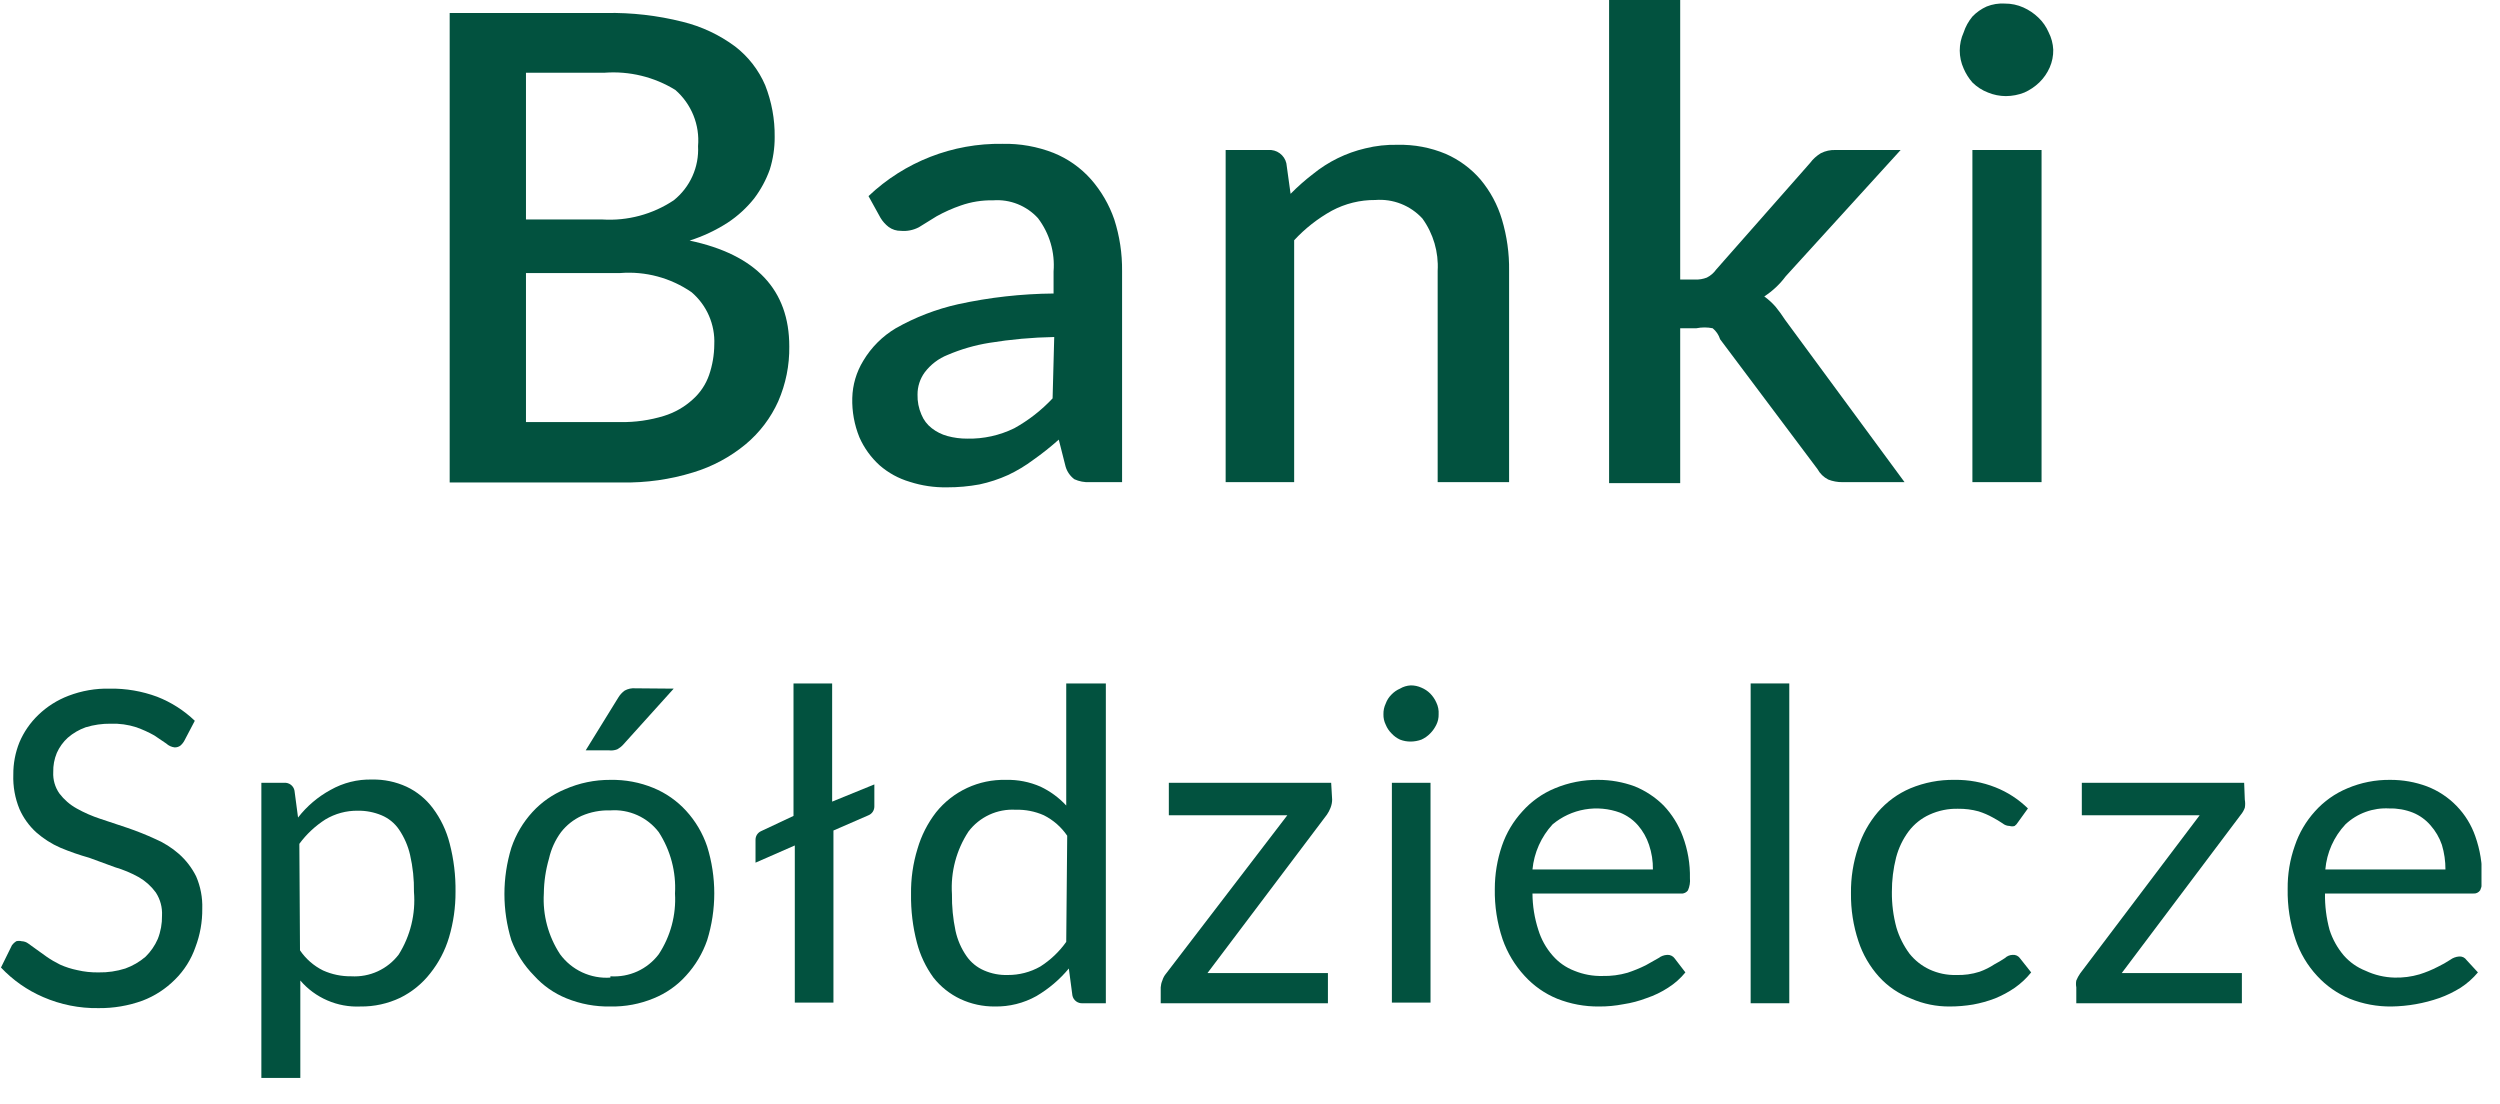 <svg width="77" height="34" viewBox="0 0 77 34" fill="none" xmlns="http://www.w3.org/2000/svg">
<g clip-path="url(#clip0_1_1212)">
<path d="M18.66 0.4C19.455 0.385 20.249 0.476 21.02 0.67C21.605 0.813 22.156 1.071 22.64 1.43C23.048 1.744 23.368 2.157 23.57 2.63C23.768 3.136 23.867 3.676 23.86 4.22C23.862 4.559 23.811 4.896 23.71 5.22C23.596 5.539 23.434 5.839 23.23 6.11C22.998 6.402 22.722 6.655 22.41 6.86C22.046 7.094 21.653 7.279 21.24 7.41C23.287 7.843 24.31 8.93 24.31 10.67C24.318 11.251 24.202 11.827 23.97 12.36C23.741 12.87 23.399 13.321 22.97 13.68C22.494 14.075 21.943 14.371 21.35 14.55C20.641 14.769 19.902 14.873 19.16 14.86H13.85V0.4H18.66ZM16.2 2.24V6.76H18.55C19.328 6.809 20.101 6.602 20.75 6.17C20.999 5.971 21.197 5.716 21.327 5.426C21.458 5.135 21.517 4.818 21.5 4.5C21.528 4.177 21.479 3.852 21.357 3.551C21.235 3.251 21.045 2.983 20.8 2.77C20.147 2.368 19.384 2.183 18.62 2.24H16.2ZM19.11 13C19.564 13.008 20.016 12.943 20.45 12.81C20.781 12.708 21.085 12.534 21.34 12.3C21.568 12.097 21.74 11.838 21.84 11.55C21.944 11.248 21.998 10.93 22 10.61C22.014 10.306 21.957 10.003 21.836 9.724C21.715 9.445 21.531 9.197 21.3 9C20.656 8.556 19.879 8.348 19.1 8.41H16.2V13H19.11Z" fill="#02523F"/>
<path d="M26.75 6.04C27.863 4.983 29.346 4.405 30.88 4.43C31.417 4.419 31.95 4.514 32.45 4.71C32.891 4.888 33.284 5.165 33.6 5.52C33.918 5.883 34.163 6.304 34.32 6.76C34.485 7.274 34.566 7.811 34.56 8.35V14.85H33.56C33.398 14.858 33.237 14.828 33.09 14.76C32.96 14.663 32.865 14.526 32.82 14.37L32.61 13.54C32.362 13.762 32.102 13.969 31.83 14.16C31.587 14.343 31.325 14.5 31.05 14.63C30.768 14.758 30.473 14.855 30.17 14.92C29.84 14.981 29.505 15.011 29.17 15.01C28.78 15.017 28.391 14.96 28.02 14.84C27.677 14.739 27.359 14.565 27.09 14.33C26.826 14.09 26.614 13.797 26.47 13.47C26.314 13.086 26.239 12.674 26.25 12.26C26.26 11.853 26.377 11.457 26.59 11.11C26.835 10.699 27.179 10.355 27.59 10.11C28.19 9.77 28.837 9.521 29.51 9.37C30.476 9.159 31.461 9.049 32.45 9.04V8.36C32.497 7.773 32.326 7.189 31.97 6.72C31.797 6.53 31.582 6.382 31.343 6.286C31.104 6.191 30.847 6.151 30.59 6.17C30.25 6.163 29.911 6.217 29.59 6.33C29.334 6.418 29.087 6.529 28.85 6.66L28.3 7C28.131 7.088 27.94 7.127 27.75 7.11C27.614 7.113 27.48 7.071 27.37 6.99C27.27 6.913 27.185 6.818 27.12 6.71L26.75 6.04ZM32.47 10.38C31.8 10.392 31.131 10.452 30.47 10.56C30.03 10.631 29.6 10.755 29.19 10.93C28.908 11.041 28.663 11.228 28.48 11.47C28.336 11.668 28.259 11.906 28.26 12.15C28.254 12.363 28.295 12.575 28.38 12.77C28.447 12.936 28.558 13.081 28.7 13.19C28.842 13.301 29.006 13.383 29.18 13.43C29.379 13.484 29.584 13.511 29.79 13.51C30.292 13.521 30.789 13.411 31.24 13.19C31.679 12.947 32.077 12.636 32.42 12.27L32.47 10.38Z" fill="#02523F"/>
<path d="M39.75 5.97C39.965 5.751 40.196 5.547 40.44 5.36C40.91 4.978 41.461 4.708 42.05 4.57C42.377 4.489 42.713 4.452 43.05 4.46C43.557 4.449 44.062 4.544 44.53 4.74C44.941 4.92 45.307 5.19 45.6 5.53C45.901 5.891 46.126 6.309 46.26 6.76C46.413 7.272 46.488 7.805 46.48 8.34V14.85H44.28V8.34C44.313 7.765 44.147 7.197 43.81 6.73C43.627 6.531 43.402 6.377 43.151 6.278C42.9 6.179 42.629 6.139 42.36 6.16C41.893 6.156 41.432 6.27 41.02 6.49C40.587 6.73 40.196 7.037 39.86 7.4V14.85H37.75V4.62H39.06C39.187 4.61 39.314 4.645 39.416 4.721C39.519 4.796 39.592 4.906 39.62 5.03L39.75 5.97Z" fill="#02523F"/>
<path d="M51.75 0V8.61H52.21C52.333 8.615 52.455 8.594 52.57 8.55C52.686 8.492 52.785 8.406 52.86 8.3L55.75 5.02C55.839 4.899 55.952 4.798 56.08 4.72C56.222 4.647 56.381 4.613 56.54 4.62H58.54L55 8.51C54.819 8.754 54.595 8.964 54.34 9.13C54.468 9.223 54.586 9.331 54.69 9.45C54.794 9.578 54.891 9.712 54.98 9.85L58.66 14.85H56.75C56.599 14.852 56.45 14.825 56.31 14.77C56.17 14.699 56.055 14.587 55.98 14.45L52.98 10.45C52.938 10.316 52.858 10.198 52.75 10.11C52.585 10.077 52.415 10.077 52.25 10.11H51.75V14.88H49.56V0H51.75Z" fill="#02523F"/>
<path d="M63.24 1.53C63.244 1.719 63.206 1.907 63.13 2.08C63.054 2.252 62.945 2.409 62.81 2.54C62.676 2.669 62.52 2.774 62.35 2.85C62.169 2.922 61.975 2.959 61.78 2.96C61.591 2.959 61.404 2.922 61.23 2.85C61.05 2.781 60.887 2.675 60.75 2.54C60.638 2.412 60.547 2.267 60.48 2.11C60.401 1.936 60.36 1.746 60.36 1.555C60.36 1.364 60.401 1.174 60.48 1C60.538 0.821 60.63 0.655 60.75 0.51C60.875 0.379 61.025 0.274 61.19 0.2C61.368 0.129 61.559 0.098 61.75 0.11C61.946 0.109 62.141 0.15 62.32 0.23C62.49 0.306 62.646 0.411 62.78 0.54C62.917 0.669 63.026 0.826 63.1 1C63.184 1.165 63.231 1.345 63.24 1.53ZM62.88 4.62V14.85H60.75V4.62H62.88Z" fill="#02523F"/>
<path d="M5.68 22.81C5.648 22.871 5.603 22.926 5.55 22.97C5.5 23.004 5.44 23.021 5.38 23.02C5.283 23.009 5.192 22.967 5.12 22.9L4.75 22.65C4.574 22.551 4.39 22.468 4.2 22.4C3.945 22.318 3.678 22.281 3.41 22.29C3.149 22.287 2.89 22.324 2.64 22.4C2.438 22.472 2.252 22.58 2.09 22.72C1.945 22.851 1.83 23.011 1.75 23.19C1.672 23.377 1.635 23.578 1.64 23.78C1.628 24.015 1.694 24.247 1.83 24.44C1.973 24.628 2.153 24.785 2.36 24.9C2.592 25.03 2.837 25.137 3.09 25.22L3.93 25.5C4.219 25.599 4.503 25.712 4.78 25.84C5.046 25.954 5.292 26.109 5.51 26.3C5.729 26.494 5.909 26.728 6.04 26.99C6.177 27.305 6.241 27.647 6.23 27.99C6.234 28.393 6.163 28.793 6.02 29.17C5.89 29.547 5.674 29.89 5.39 30.17C5.106 30.455 4.766 30.677 4.39 30.82C3.954 30.978 3.494 31.056 3.03 31.05C2.446 31.059 1.866 30.943 1.33 30.71C0.839 30.499 0.397 30.189 0.03 29.8L0.37 29.11C0.406 29.062 0.45 29.022 0.5 28.99C0.556 28.976 0.614 28.976 0.67 28.99C0.742 28.992 0.812 29.017 0.87 29.06L1.12 29.24L1.44 29.47C1.57 29.56 1.708 29.64 1.85 29.71C2.02 29.786 2.198 29.843 2.38 29.88C2.596 29.931 2.818 29.954 3.04 29.95C3.318 29.955 3.595 29.914 3.86 29.83C4.087 29.748 4.297 29.626 4.48 29.47C4.641 29.313 4.77 29.126 4.86 28.92C4.95 28.691 4.994 28.446 4.99 28.2C5.003 27.949 4.937 27.701 4.8 27.49C4.661 27.299 4.484 27.139 4.28 27.02C4.046 26.889 3.797 26.785 3.54 26.71L2.75 26.42C2.447 26.335 2.15 26.232 1.86 26.11C1.59 25.993 1.341 25.834 1.12 25.64C0.898 25.439 0.721 25.194 0.6 24.92C0.462 24.584 0.397 24.223 0.41 23.86C0.407 23.517 0.471 23.177 0.6 22.86C0.734 22.544 0.932 22.258 1.18 22.02C1.447 21.762 1.763 21.562 2.11 21.43C2.515 21.275 2.946 21.2 3.38 21.21C3.878 21.202 4.373 21.287 4.84 21.46C5.271 21.628 5.665 21.88 6 22.2L5.68 22.81Z" fill="#02523F"/>
<path d="M9.18 25.18C9.451 24.831 9.792 24.541 10.18 24.33C10.57 24.109 11.012 23.998 11.46 24.01C11.825 24.002 12.188 24.078 12.52 24.23C12.84 24.38 13.118 24.607 13.33 24.89C13.574 25.215 13.751 25.586 13.85 25.98C13.977 26.466 14.037 26.968 14.03 27.47C14.032 27.944 13.965 28.416 13.83 28.87C13.71 29.274 13.513 29.651 13.25 29.98C13.004 30.296 12.689 30.552 12.33 30.73C11.946 30.913 11.525 31.006 11.1 31C10.751 31.016 10.403 30.952 10.083 30.813C9.762 30.675 9.477 30.465 9.25 30.2V33.2H8.05V24.11H8.75C8.824 24.104 8.897 24.125 8.956 24.169C9.015 24.213 9.056 24.278 9.07 24.35L9.18 25.18ZM9.24 29.27C9.419 29.535 9.664 29.748 9.95 29.89C10.223 30.013 10.52 30.074 10.82 30.07C11.1 30.086 11.379 30.034 11.634 29.917C11.888 29.8 12.11 29.623 12.28 29.4C12.641 28.824 12.806 28.147 12.75 27.47C12.756 27.087 12.716 26.704 12.63 26.33C12.566 26.051 12.45 25.787 12.29 25.55C12.157 25.354 11.969 25.201 11.75 25.11C11.519 25.014 11.27 24.966 11.02 24.97C10.668 24.965 10.322 25.059 10.02 25.24C9.71 25.439 9.438 25.693 9.22 25.99L9.24 29.27Z" fill="#02523F"/>
<path d="M18.8 24.02C19.256 24.011 19.709 24.096 20.13 24.27C20.51 24.427 20.852 24.666 21.13 24.97C21.421 25.287 21.642 25.662 21.78 26.07C22.073 27.011 22.073 28.019 21.78 28.96C21.64 29.364 21.419 29.735 21.13 30.05C20.855 30.357 20.512 30.596 20.13 30.75C19.709 30.924 19.256 31.009 18.8 31C18.338 31.009 17.878 30.924 17.45 30.75C17.068 30.596 16.726 30.357 16.45 30.05C16.143 29.739 15.905 29.368 15.75 28.96C15.465 28.031 15.465 27.039 15.75 26.11C15.888 25.702 16.109 25.327 16.4 25.01C16.678 24.706 17.02 24.468 17.4 24.31C17.841 24.116 18.318 24.017 18.8 24.02ZM18.8 30.07C19.085 30.089 19.371 30.037 19.631 29.919C19.891 29.8 20.118 29.618 20.29 29.39C20.653 28.837 20.829 28.181 20.79 27.52C20.828 26.853 20.653 26.191 20.29 25.63C20.117 25.404 19.89 25.224 19.63 25.107C19.369 24.99 19.084 24.939 18.8 24.96C18.494 24.95 18.19 25.008 17.91 25.13C17.663 25.244 17.447 25.416 17.28 25.63C17.102 25.871 16.976 26.147 16.91 26.44C16.808 26.791 16.754 27.154 16.75 27.52C16.711 28.181 16.887 28.837 17.25 29.39C17.427 29.631 17.661 29.823 17.932 29.949C18.203 30.075 18.502 30.131 18.8 30.11V30.07ZM20.75 21.21L19.19 22.94C19.138 22.996 19.077 23.043 19.01 23.08C18.927 23.111 18.838 23.122 18.75 23.11H18.04L19.04 21.49C19.091 21.404 19.159 21.329 19.24 21.27C19.341 21.214 19.456 21.19 19.57 21.2L20.75 21.21Z" fill="#02523F"/>
<path d="M26.93 24.16V24.84C26.93 24.898 26.913 24.954 26.881 25.003C26.849 25.051 26.803 25.088 26.75 25.11L25.67 25.58V30.88H24.48V26.04L23.27 26.57V25.87C23.269 25.813 23.284 25.758 23.314 25.709C23.345 25.662 23.388 25.623 23.44 25.6L24.44 25.13V21.05H25.63V24.69L26.93 24.16Z" fill="#02523F"/>
<path d="M34.06 21.05V30.9H33.35C33.276 30.906 33.203 30.885 33.144 30.841C33.085 30.797 33.044 30.732 33.03 30.66L32.92 29.83C32.639 30.169 32.3 30.457 31.92 30.68C31.529 30.898 31.087 31.008 30.64 31C30.274 31.003 29.912 30.925 29.58 30.77C29.256 30.617 28.972 30.391 28.75 30.11C28.514 29.785 28.34 29.419 28.24 29.03C28.113 28.544 28.053 28.043 28.06 27.54C28.053 27.066 28.12 26.593 28.26 26.14C28.378 25.734 28.572 25.354 28.83 25.02C29.087 24.699 29.415 24.442 29.788 24.268C30.161 24.095 30.569 24.01 30.98 24.02C31.348 24.01 31.713 24.082 32.05 24.23C32.348 24.372 32.616 24.568 32.84 24.81V21.05H34.06ZM32.87 25.74C32.687 25.472 32.44 25.256 32.15 25.11C31.876 24.989 31.579 24.931 31.28 24.94C31.002 24.924 30.724 24.977 30.471 25.094C30.219 25.211 29.998 25.388 29.83 25.61C29.455 26.181 29.276 26.858 29.32 27.54C29.315 27.919 29.352 28.299 29.43 28.67C29.491 28.95 29.606 29.215 29.77 29.45C29.905 29.644 30.093 29.797 30.31 29.89C30.54 29.99 30.789 30.038 31.04 30.03C31.39 30.032 31.735 29.943 32.04 29.77C32.353 29.571 32.625 29.313 32.84 29.01L32.87 25.74Z" fill="#02523F"/>
<path d="M41.03 24.63C41.029 24.716 41.012 24.8 40.98 24.88C40.952 24.954 40.915 25.025 40.87 25.09L37.19 29.97H40.9V30.9H35.75V30.41C35.755 30.338 35.771 30.267 35.8 30.2C35.824 30.119 35.865 30.044 35.92 29.98L39.65 25.11H36V24.11H41L41.03 24.63Z" fill="#02523F"/>
<path d="M44.31 22C44.313 22.111 44.289 22.221 44.24 22.32C44.192 22.42 44.128 22.511 44.05 22.59C43.973 22.67 43.881 22.734 43.78 22.78C43.674 22.819 43.563 22.839 43.45 22.84C43.337 22.841 43.225 22.821 43.12 22.78C43.022 22.734 42.933 22.67 42.86 22.59C42.782 22.513 42.721 22.421 42.68 22.32C42.631 22.221 42.607 22.111 42.61 22C42.607 21.886 42.631 21.773 42.68 21.67C42.718 21.564 42.78 21.469 42.86 21.39C42.934 21.314 43.022 21.252 43.12 21.21C43.22 21.15 43.334 21.116 43.45 21.11C43.564 21.109 43.676 21.133 43.78 21.18C43.881 21.222 43.972 21.283 44.05 21.36C44.13 21.441 44.194 21.536 44.24 21.64C44.294 21.752 44.318 21.876 44.31 22ZM44.06 24.11V30.88H42.87V24.11H44.06Z" fill="#02523F"/>
<path d="M51.91 29.95C51.76 30.134 51.581 30.293 51.38 30.42C51.175 30.554 50.953 30.662 50.72 30.74C50.487 30.829 50.246 30.893 50 30.93C49.753 30.978 49.502 31.002 49.25 31C48.809 31.005 48.37 30.923 47.96 30.76C47.579 30.604 47.237 30.364 46.96 30.06C46.658 29.734 46.427 29.349 46.28 28.93C46.112 28.431 46.031 27.907 46.04 27.38C46.04 26.928 46.114 26.478 46.26 26.05C46.394 25.657 46.609 25.296 46.89 24.99C47.165 24.681 47.507 24.438 47.89 24.28C48.311 24.104 48.764 24.015 49.22 24.02C49.606 24.019 49.988 24.087 50.35 24.22C50.683 24.356 50.985 24.556 51.24 24.81C51.499 25.083 51.7 25.407 51.83 25.76C51.984 26.172 52.059 26.61 52.05 27.05C52.062 27.176 52.041 27.304 51.99 27.42C51.965 27.456 51.93 27.485 51.889 27.502C51.849 27.52 51.804 27.526 51.76 27.52H47.2C47.202 27.9 47.263 28.278 47.38 28.64C47.469 28.931 47.619 29.201 47.82 29.43C48.001 29.64 48.231 29.801 48.49 29.9C48.766 30.013 49.062 30.068 49.36 30.06C49.62 30.066 49.88 30.032 50.13 29.96C50.322 29.896 50.509 29.82 50.69 29.73L51.08 29.51C51.158 29.45 51.252 29.415 51.35 29.41C51.395 29.407 51.439 29.416 51.479 29.435C51.52 29.454 51.554 29.483 51.58 29.52L51.91 29.95ZM50.91 26.78C50.913 26.522 50.873 26.265 50.79 26.02C50.717 25.8 50.602 25.596 50.45 25.42C50.3 25.249 50.111 25.115 49.9 25.03C49.552 24.902 49.177 24.868 48.812 24.931C48.447 24.994 48.105 25.153 47.82 25.39C47.467 25.773 47.25 26.262 47.2 26.78H50.91Z" fill="#02523F"/>
<path d="M55.11 21.05V30.9H53.92V21.05H55.11Z" fill="#02523F"/>
<path d="M62.15 25.33C62.125 25.373 62.091 25.411 62.05 25.44C62.001 25.456 61.949 25.456 61.9 25.44C61.82 25.439 61.742 25.411 61.68 25.36C61.583 25.295 61.483 25.235 61.38 25.18C61.24 25.102 61.093 25.038 60.94 24.99C60.735 24.934 60.523 24.907 60.31 24.91C60.007 24.902 59.706 24.964 59.43 25.09C59.178 25.204 58.958 25.38 58.79 25.6C58.609 25.842 58.477 26.117 58.4 26.41C58.312 26.756 58.269 27.113 58.27 27.47C58.266 27.841 58.313 28.211 58.41 28.57C58.496 28.858 58.632 29.128 58.81 29.37C58.976 29.579 59.188 29.747 59.43 29.86C59.687 29.979 59.967 30.037 60.25 30.03C60.494 30.038 60.737 30.005 60.97 29.93C61.132 29.872 61.286 29.795 61.43 29.7C61.54 29.642 61.647 29.579 61.75 29.51C61.815 29.448 61.9 29.412 61.99 29.41C62.035 29.406 62.08 29.414 62.12 29.433C62.16 29.453 62.195 29.483 62.22 29.52L62.56 29.95C62.416 30.129 62.248 30.288 62.06 30.42C61.869 30.552 61.664 30.662 61.45 30.75C61.23 30.834 61.002 30.898 60.77 30.94C60.532 30.98 60.291 31 60.05 31C59.644 31.003 59.242 30.922 58.87 30.76C58.487 30.616 58.144 30.383 57.87 30.08C57.587 29.764 57.372 29.393 57.24 28.99C57.081 28.513 57.004 28.013 57.01 27.51C57.004 27.034 57.079 26.561 57.23 26.11C57.358 25.706 57.566 25.333 57.84 25.01C58.113 24.693 58.455 24.444 58.84 24.28C59.271 24.101 59.734 24.012 60.2 24.02C60.631 24.013 61.059 24.091 61.46 24.25C61.834 24.398 62.173 24.619 62.46 24.9L62.15 25.33Z" fill="#02523F"/>
<path d="M69.14 24.63C69.155 24.713 69.155 24.797 69.14 24.88C69.112 24.956 69.072 25.027 69.02 25.09L65.35 29.97H69.05V30.9H63.95V30.41C63.937 30.34 63.937 30.269 63.95 30.2C63.982 30.123 64.022 30.049 64.07 29.98L67.75 25.11H64.12V24.11H69.12L69.14 24.63Z" fill="#02523F"/>
<path d="M76.32 29.95C76.168 30.132 75.989 30.291 75.79 30.42C75.582 30.55 75.361 30.658 75.13 30.74C74.657 30.905 74.161 30.992 73.66 31C73.218 31.005 72.78 30.924 72.37 30.76C71.99 30.602 71.648 30.363 71.37 30.06C71.068 29.736 70.84 29.35 70.7 28.93C70.532 28.431 70.451 27.907 70.46 27.38C70.455 26.927 70.529 26.477 70.68 26.05C70.811 25.658 71.022 25.297 71.3 24.99C71.576 24.681 71.918 24.439 72.3 24.28C72.717 24.103 73.167 24.014 73.62 24.02C74.006 24.018 74.388 24.086 74.75 24.22C75.096 24.353 75.408 24.559 75.665 24.825C75.923 25.091 76.119 25.41 76.24 25.76C76.386 26.174 76.457 26.611 76.45 27.05C76.462 27.176 76.441 27.304 76.39 27.42C76.366 27.455 76.333 27.483 76.294 27.501C76.255 27.519 76.212 27.525 76.17 27.52H71.61C71.604 27.898 71.651 28.275 71.75 28.64C71.843 28.93 71.993 29.198 72.19 29.43C72.373 29.638 72.603 29.799 72.86 29.9C73.139 30.031 73.442 30.103 73.75 30.11C74.01 30.117 74.27 30.084 74.52 30.01C74.713 29.95 74.9 29.873 75.08 29.78C75.215 29.716 75.345 29.642 75.47 29.56C75.549 29.502 75.642 29.468 75.74 29.46C75.785 29.456 75.83 29.464 75.87 29.483C75.91 29.503 75.945 29.533 75.97 29.57L76.32 29.95ZM75.32 26.78C75.321 26.523 75.284 26.266 75.21 26.02C75.134 25.799 75.015 25.595 74.86 25.42C74.713 25.249 74.528 25.115 74.32 25.03C74.088 24.938 73.84 24.894 73.59 24.9C73.344 24.886 73.097 24.922 72.865 25.006C72.632 25.09 72.42 25.221 72.24 25.39C71.883 25.771 71.665 26.26 71.62 26.78H75.32Z" fill="#02523F"/>
</g>
<defs>
<clipPath id="clip0_1_1212">
<rect width="76.43" height="33.19" fill="white"/>
</clipPath>
</defs>
</svg>

